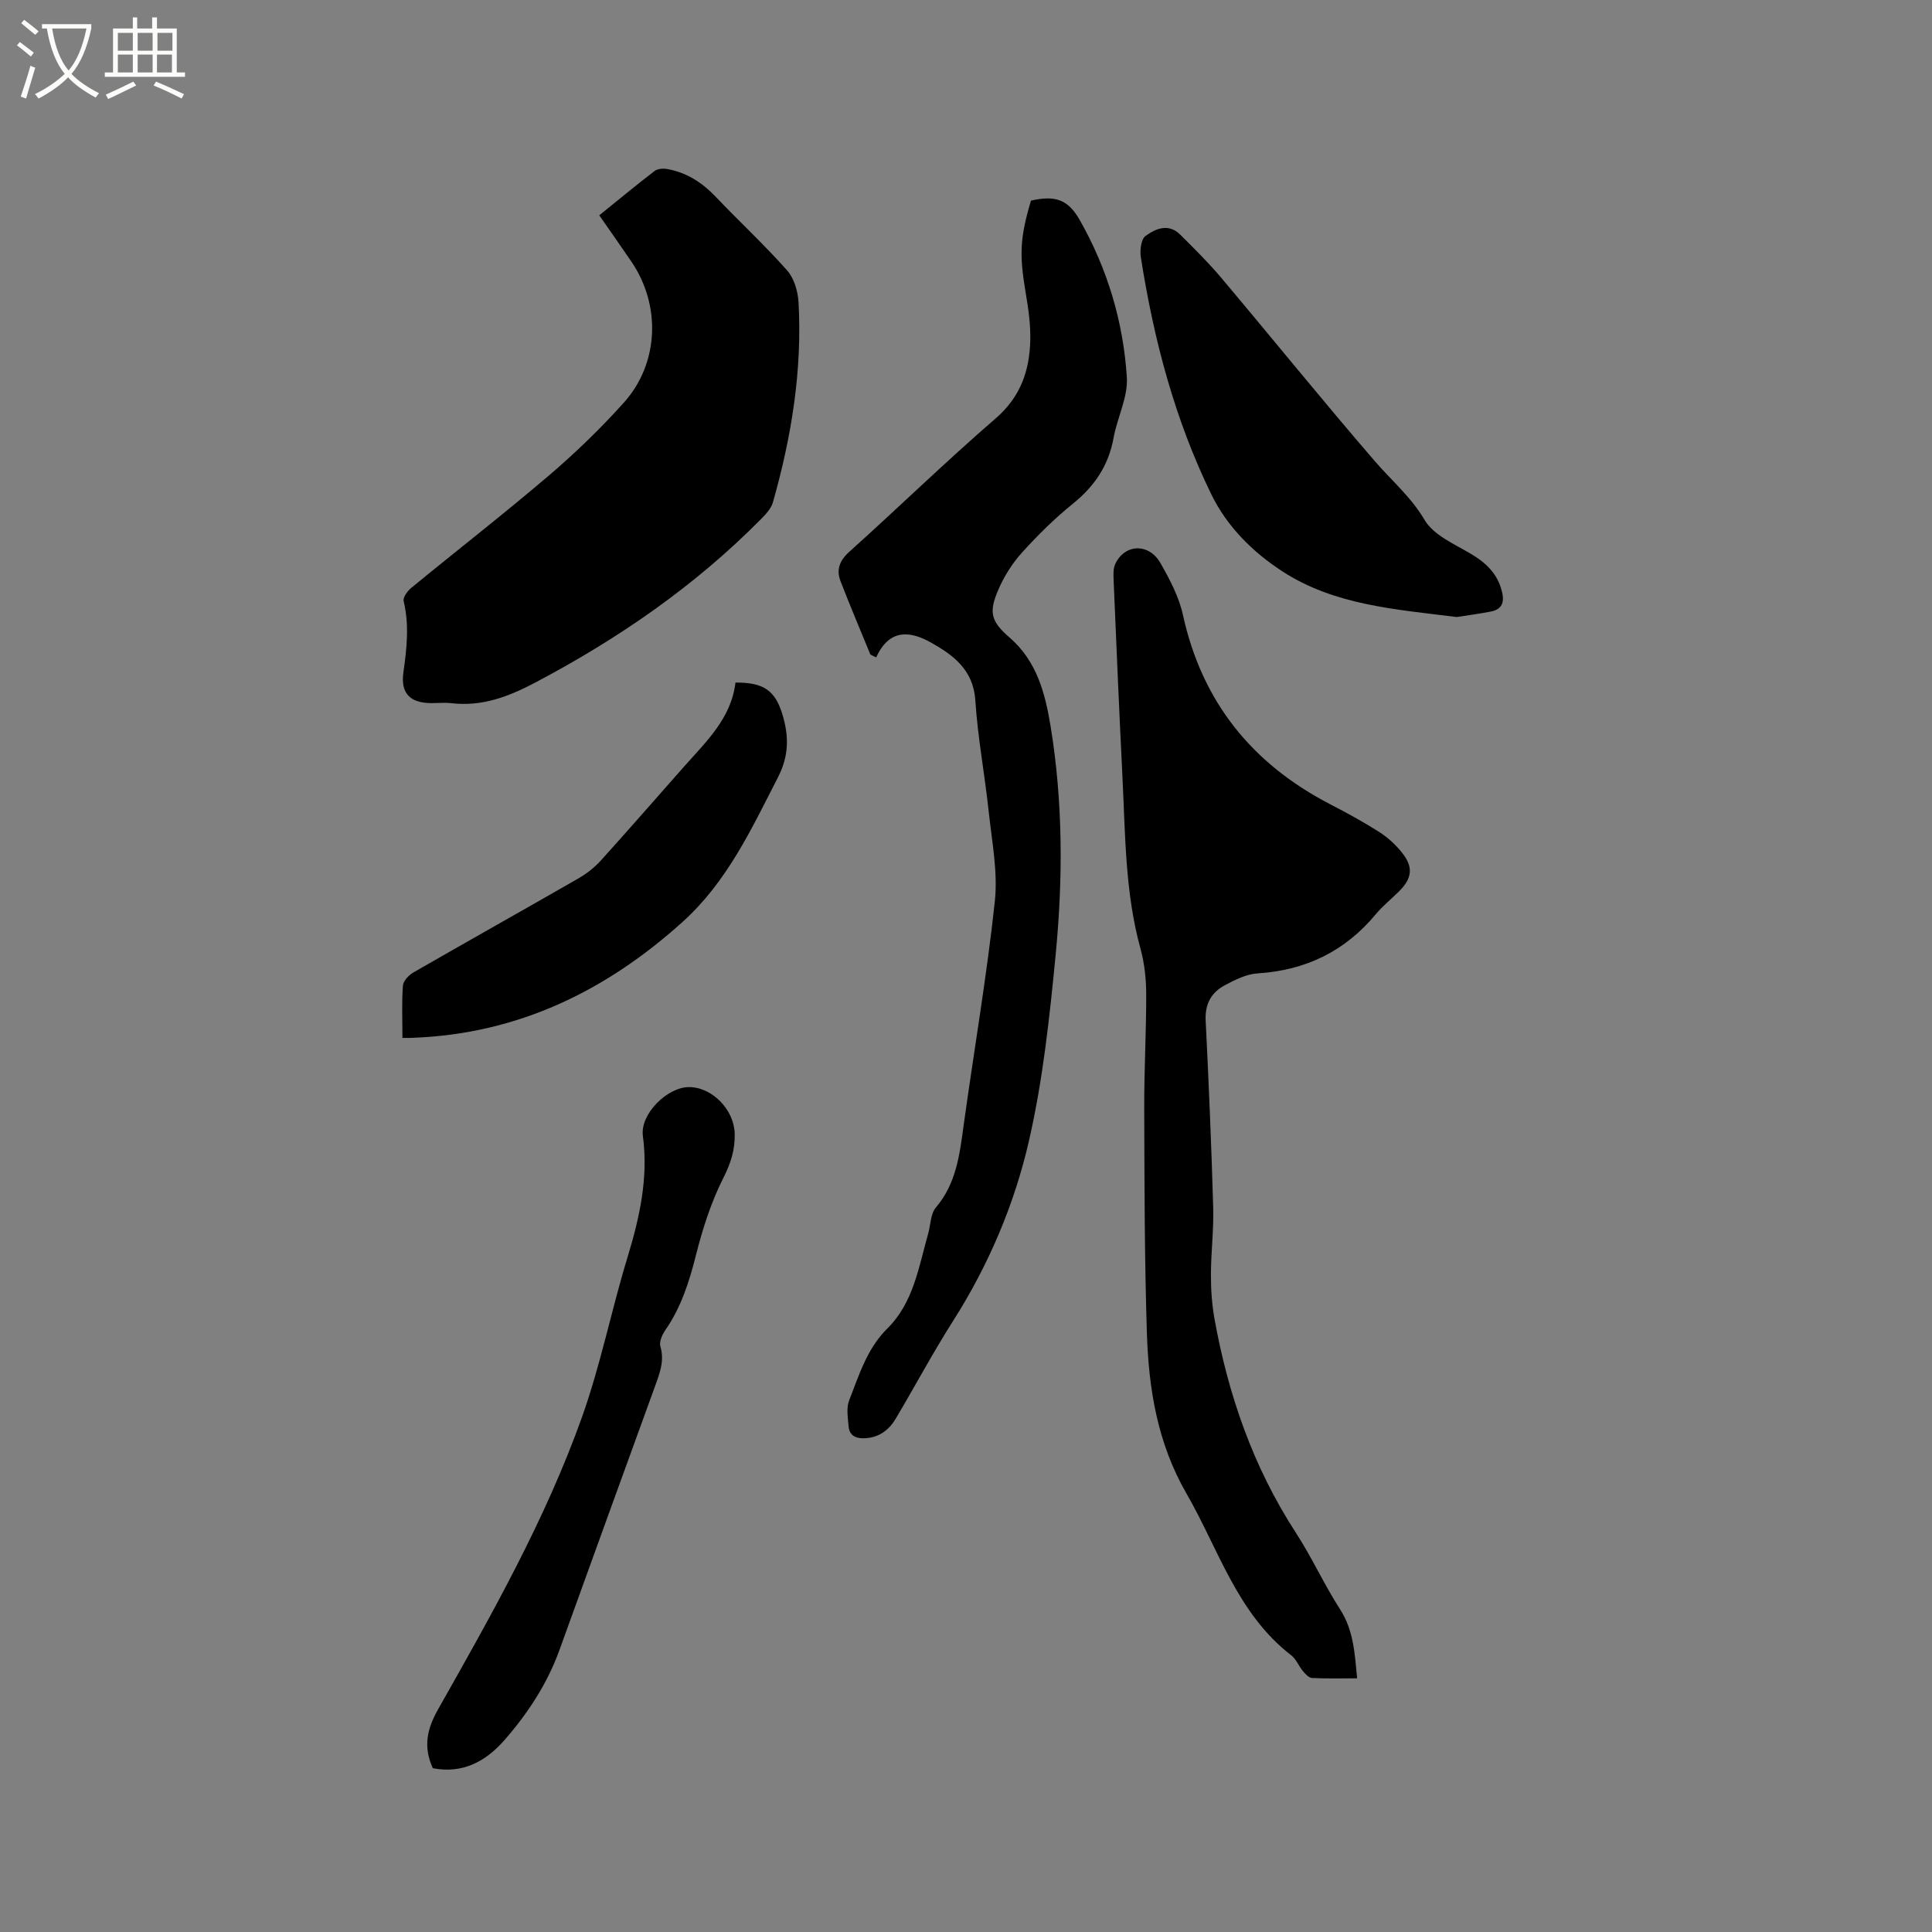<svg enable-background="new 0 0 400 400" viewBox="0 0 400 400" xmlns="http://www.w3.org/2000/svg"><rect x="0" y="0" width="400" height="400" fill="#808080" stroke="none"/><path d="m6.4 11.7c-1-.8-1.9-1.6-2.9-2.3l.6-.7c.9.7 1.9 1.4 2.9 2.2zm-2.1 8.3c.7-2.1 1.4-4.2 2-6.4.2.1.6.3 1 .4-.7 2.3-1.3 4.4-1.9 6.4zm3-12.8c-1.1-.9-2.1-1.7-2.9-2.4l.6-.7c1 .8 2 1.5 3 2.4zm1.4-1.3v-.9h10.2v.9c-.9 4.2-2.3 7.3-4.1 9.4 1.3 1.4 3.2 2.7 5.7 4-.2.2-.4.5-.7.9-2.5-1.4-4.4-2.7-5.7-4.2-1.4 1.5-3.5 3-6.1 4.4 0 0 0 0-.1-.1-.3-.4-.5-.7-.7-.8 2.7-1.3 4.7-2.8 6.2-4.2-1.8-2.2-3-5.3-3.7-9.4zm9.2 0h-7.1c.6 3.8 1.7 6.7 3.4 8.7 1.7-2 2.9-4.8 3.7-8.7z" fill="#fbfcfa"/><path d="m31.6 3.6h.9v2.3h4.1v9.1h1.7v.9h-16.6v-.9h1.7v-9.1h4.1v-2.3h.9v2.3h3.1v-2.3zm-4 13.3.6.8c-1.9.9-3.8 1.9-5.8 2.8-.2-.3-.3-.6-.5-.9 2-.9 3.9-1.8 5.7-2.7zm-3.2-10.1v3.7h3.1v-3.7zm0 4.5v3.7h3.1v-3.7zm4.1-4.5v3.7h3.1v-3.7zm0 4.5v3.7h3.1v-3.7zm9.1 9.1c-2.1-1.1-4.1-2-5.8-2.7l.5-.8c2.2.9 4.1 1.8 5.8 2.6zm-1.9-13.6h-3.1v3.7h3.1zm-3.2 4.5v3.7h3.1v-3.7z" fill="#fbfcfa"/><path d="m280.98 347.48c-3.25 0-6.31.08-9.35-.07-.65-.03-1.36-.81-1.85-1.4-.88-1.05-1.41-2.49-2.45-3.3-11.2-8.65-15.03-21.96-21.7-33.52-6-10.41-7.81-21.63-8.18-33.2-.49-15.46-.5-30.94-.55-46.41-.03-7.95.43-15.89.41-23.84-.01-3.14-.37-6.37-1.2-9.39-3.18-11.58-3.12-23.48-3.71-35.31-.68-13.66-1.26-27.32-1.84-40.98-.05-1.12-.1-2.4.37-3.36 1.99-4.13 6.95-4.29 9.33-.12 1.92 3.37 3.83 6.98 4.65 10.72 3.94 17.98 14.27 30.8 30.45 39.19 3.47 1.8 6.92 3.68 10.22 5.78 1.75 1.12 3.37 2.61 4.67 4.24 2.42 3.01 2.13 5.34-.62 8.06-1.58 1.57-3.34 2.98-4.76 4.68-6.39 7.7-14.53 11.65-24.51 12.28-2.31.14-4.65 1.33-6.76 2.45-2.81 1.49-4.15 3.89-3.98 7.3.64 12.9 1.19 25.82 1.56 38.73.13 4.65-.47 9.31-.47 13.97-.01 3.03.21 6.11.74 9.09 2.85 15.77 8.01 30.66 16.81 44.21 3.34 5.14 5.89 10.8 9.21 15.95 2.79 4.35 3.01 9.08 3.51 14.25z"/><path d="m180.2 135.51c-2.07-5.05-4.2-10.07-6.17-15.16-.92-2.38-.24-4.26 1.81-6.11 10.17-9.14 19.98-18.69 30.32-27.63 5.16-4.46 7-9.9 7.15-16.2.07-3.25-.4-6.55-.95-9.77-1.33-7.89-1.22-11.31 1.09-19.1 4.99-1.15 7.67-.25 10.08 3.98 5.74 10.09 9.03 21.07 9.77 32.57.27 4.11-1.98 8.34-2.75 12.58-1.03 5.71-3.94 10-8.42 13.62-3.78 3.05-7.28 6.51-10.54 10.12-2.02 2.23-3.71 4.93-4.9 7.69-2.04 4.73-1.51 6.56 2.35 9.91 5.61 4.87 7.34 11.46 8.47 18.33 2.57 15.69 2.58 31.5 1.06 47.24-1.25 12.94-2.64 25.97-5.53 38.6-3.02 13.18-8.35 25.72-15.7 37.28-4.2 6.6-7.89 13.53-11.89 20.26-1.49 2.5-3.66 4.04-6.74 4.06-1.76.01-2.88-.75-3.02-2.49-.14-1.78-.5-3.77.11-5.33 2.07-5.26 3.67-10.72 7.95-14.95 5.37-5.31 6.46-12.69 8.42-19.6.52-1.83.48-4.11 1.6-5.42 4.26-5.01 4.92-11.03 5.76-17.13 2.13-15.42 4.78-30.78 6.44-46.25.65-6.08-.61-12.41-1.27-18.59-.82-7.69-2.27-15.32-2.77-23.03-.41-6.31-4.57-9.36-9.13-11.93-4.07-2.29-8.57-3.16-11.39 3.04-.4-.17-.81-.38-1.21-.59z"/><path d="m124.07 44.58c3.87-3.13 7.61-6.23 11.46-9.18.63-.48 1.8-.56 2.64-.4 3.99.72 7.2 2.79 10 5.73 4.88 5.13 10.1 9.96 14.79 15.25 1.45 1.64 2.24 4.34 2.37 6.62.78 14.1-1.46 27.86-5.3 41.38-.37 1.32-1.51 2.52-2.52 3.54-13.68 13.83-29.46 24.7-46.64 33.77-5.63 2.97-11.05 5.03-17.4 4.3-1.36-.16-2.75-.02-4.13-.02-4.36 0-6.44-1.95-5.82-6.36.7-4.96 1.24-9.81.05-14.77-.18-.75.79-2.08 1.57-2.72 9.5-7.8 19.21-15.34 28.55-23.31 5.46-4.66 10.67-9.71 15.47-15.05 7.29-8.12 7.72-20.14 1.58-29.17-2.16-3.18-4.36-6.28-6.67-9.61z"/><path d="m301.6 127.75c-12.64-1.59-25.34-2.45-36.12-9.47-6.06-3.94-11.41-9.2-14.69-15.93-7.58-15.54-11.93-32.08-14.59-49.09-.22-1.43.03-3.71.95-4.39 2.07-1.53 4.76-2.7 7.17-.32 2.91 2.89 5.85 5.79 8.49 8.92 10.64 12.63 21.02 25.48 31.81 37.98 3.48 4.04 7.51 7.42 10.34 12.22 1.85 3.13 6.14 4.96 9.56 6.99 3.17 1.88 5.53 4.13 6.44 7.81.57 2.29-.01 3.72-2.37 4.16-2.37.46-4.77.77-6.99 1.12z"/><path d="m89.61 366.09c-2.05-4.5-1.17-8.19 1.09-12.19 11.1-19.62 22.23-39.28 29.82-60.58 3.82-10.72 6.04-22 9.37-32.91 2.52-8.28 4.38-16.48 3.21-25.25-.6-4.52 5.07-10.09 9.55-10.09 4.79 0 9.32 4.67 9.46 9.59.1 3.35-.8 6.16-2.36 9.24-2.54 5.03-4.3 10.55-5.68 16.04-1.39 5.5-3.06 10.73-6.31 15.43-.66.95-1.32 2.45-1.03 3.42.85 2.9-.08 5.35-1.02 7.96-6.66 18.28-13.27 36.59-19.89 54.89-2.52 6.97-6.52 13.06-11.35 18.6-3.89 4.44-8.66 7.05-14.86 5.85z"/><path d="m83.32 214.89c0-3.86-.16-7.35.1-10.81.07-.96 1.17-2.16 2.11-2.71 11.37-6.54 22.81-12.95 34.18-19.48 1.7-.98 3.34-2.24 4.65-3.69 5.83-6.44 11.52-13 17.28-19.5 4.62-5.2 9.78-10.06 10.63-17.38 5.9-.05 8.23 1.69 9.72 6.6 1.37 4.49 1.37 8.55-.92 13.01-5.51 10.75-10.56 21.67-19.79 29.98-15.87 14.29-34.01 23.1-55.63 23.95-.62.05-1.25.03-2.33.03z"/></svg>